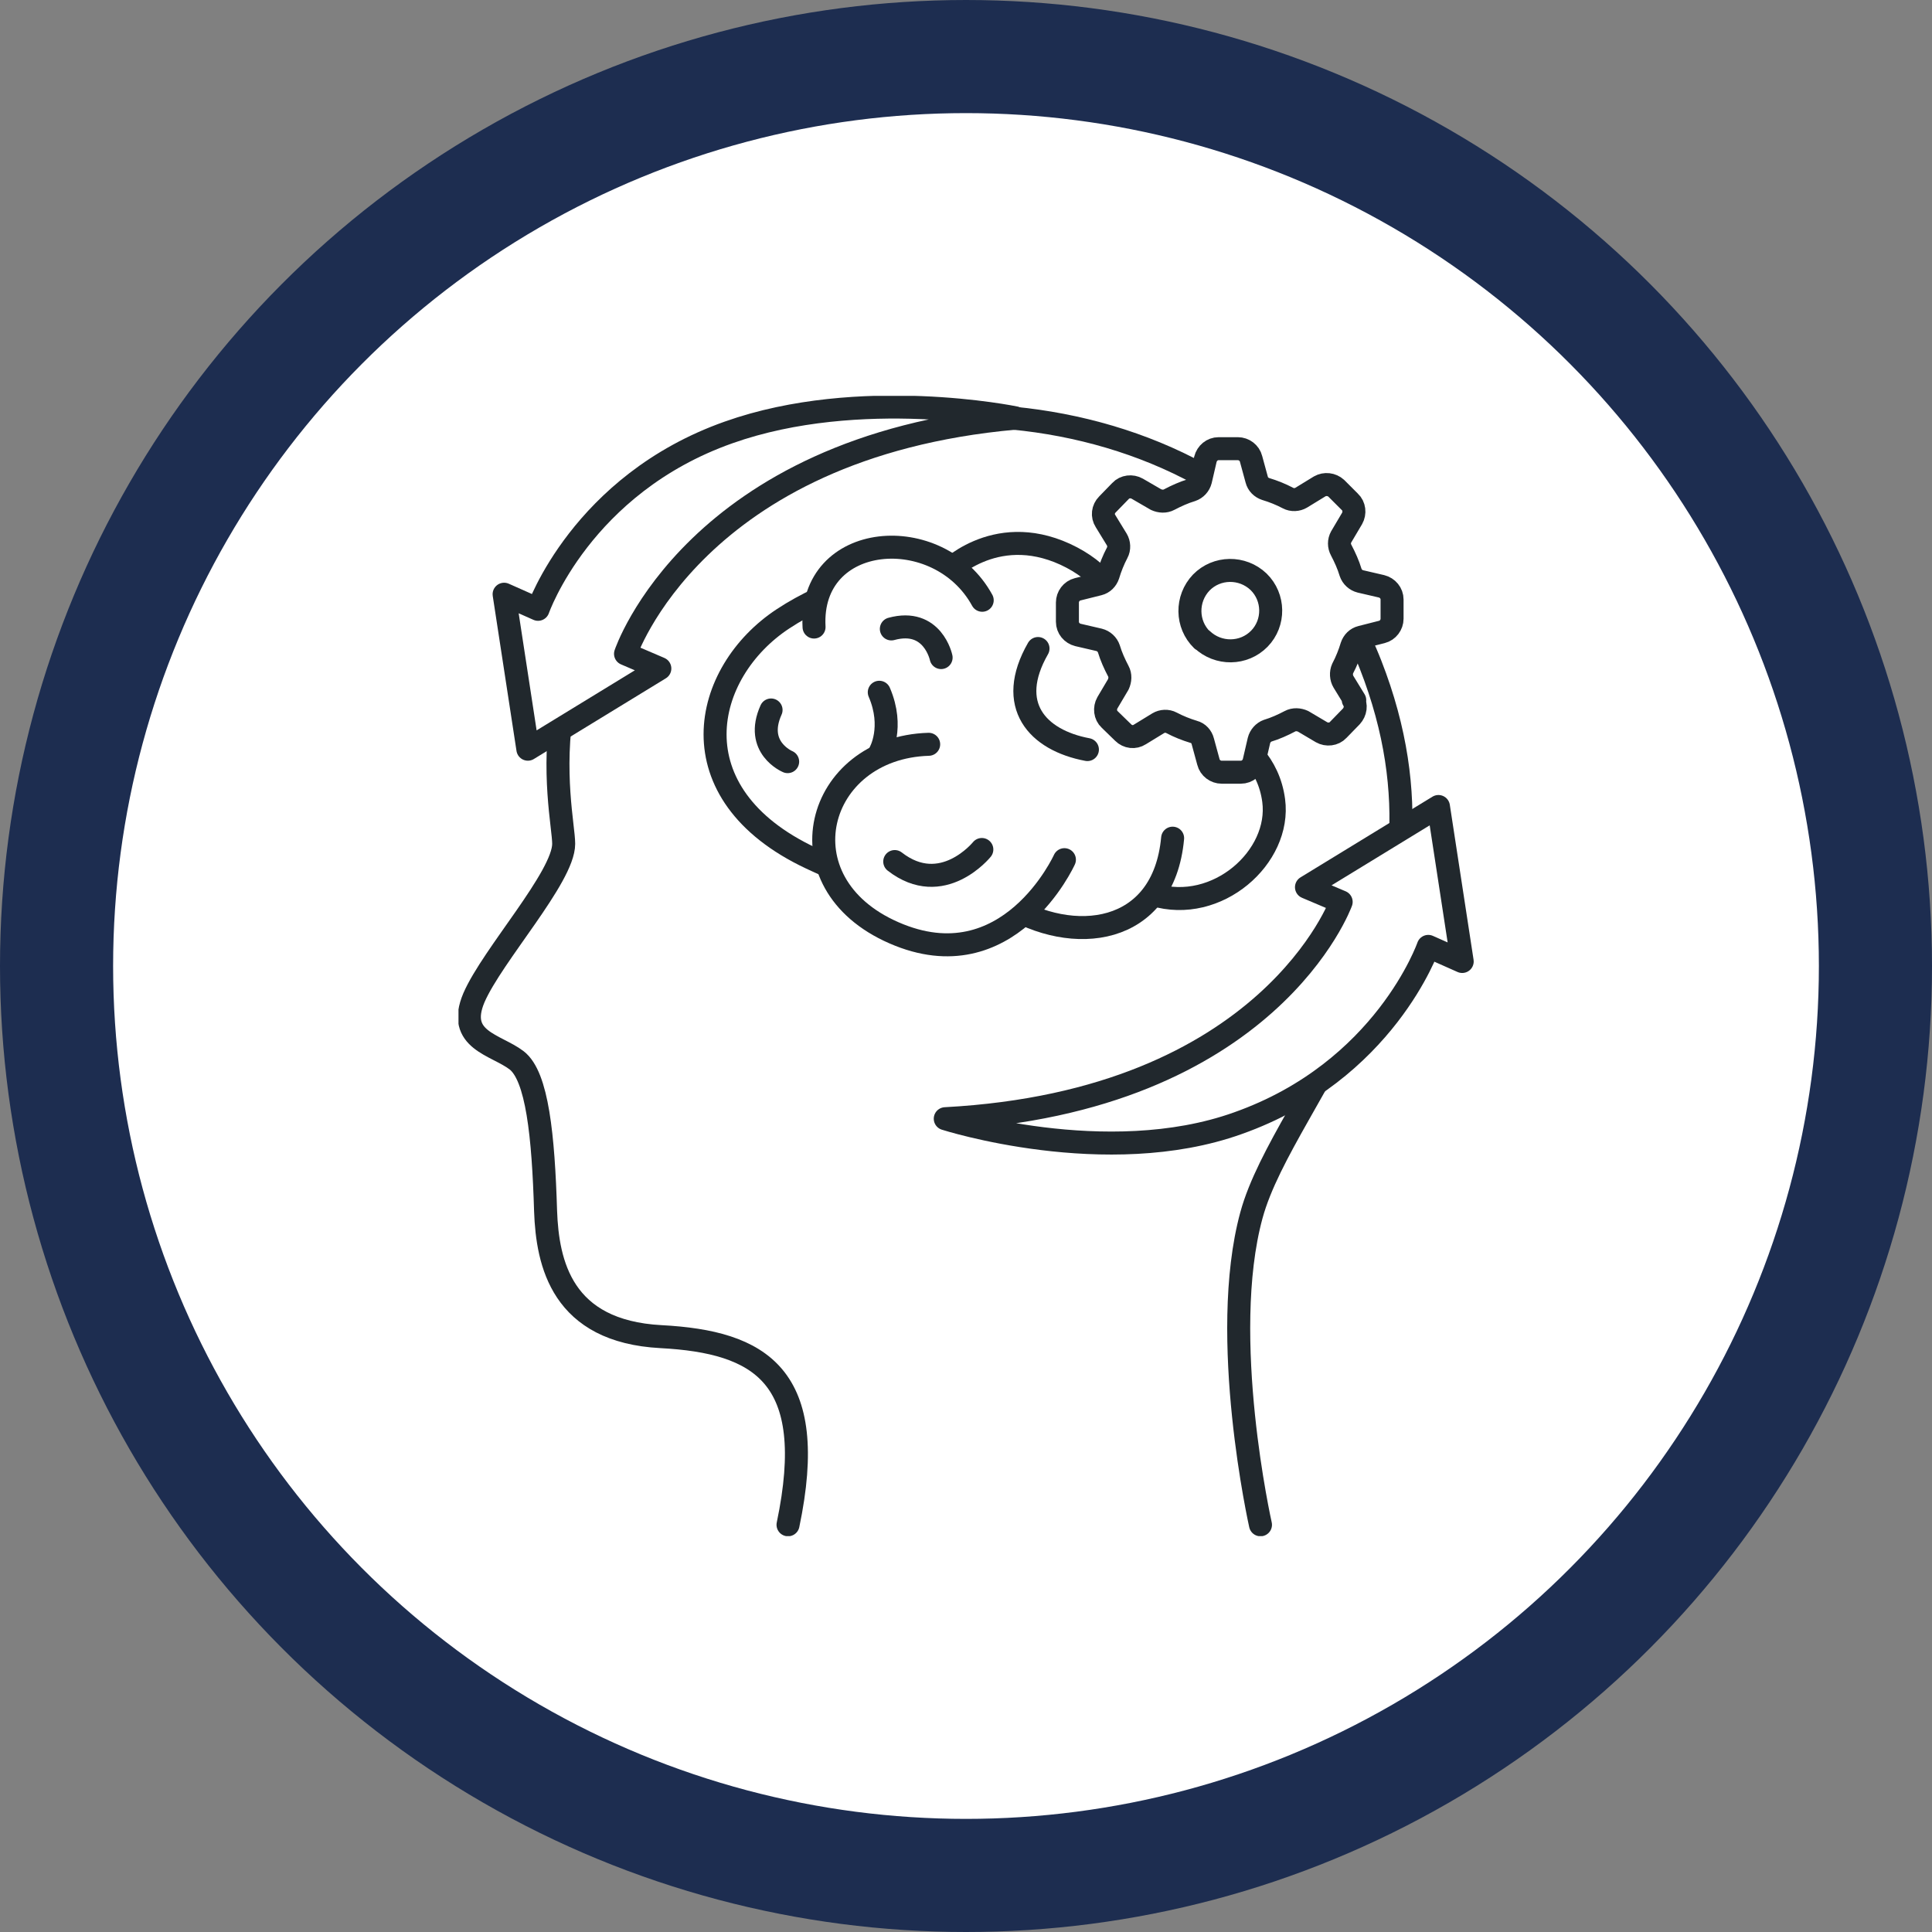 <svg xmlns="http://www.w3.org/2000/svg" xmlns:xlink="http://www.w3.org/1999/xlink" id="Calque_2" data-name="Calque 2" viewBox="0 0 51.24 51.24"><rect x="0" y="0" width="51.24" height="51.24" fill="#808080" stroke="none"/><defs><style> .cls-1 { clip-path: url(#clippath); } .cls-2, .cls-3, .cls-4 { fill: none; } .cls-2, .cls-5 { stroke-width: 0px; } .cls-3 { stroke: #1d2d50; stroke-width: 3px; } .cls-4 { stroke: #21282d; stroke-linecap: round; stroke-linejoin: round; stroke-width: .61px; } .cls-5 { fill: #fff; } </style><clipPath id="clippath"><rect class="cls-2" x="12.16" y="10.5" width="26.92" height="30.24"></rect></clipPath></defs><g id="Calque_1-2" data-name="Calque 1"><g><path class="cls-5" d="M25.62,49.74c13.32,0,24.12-10.8,24.12-24.12S38.94,1.5,25.62,1.5,1.5,12.3,1.5,25.62s10.8,24.12,24.12,24.12"></path><g class="cls-1"><path class="cls-5" d="M33.43,40.44s-1.12-4.98-.24-8.21c.88-3.23,5.89-7.62,3.16-14.6-2.72-6.98-12.42-8.23-17.57-4.68-5.15,3.55-3.83,8.55-3.83,9.43s-1.89,2.95-2.38,4.08c-.48,1.13.58,1.24,1.13,1.66s.71,2.01.77,4c.05,1.39.43,3.19,3.06,3.33,2.63.14,4.2,1.03,3.37,4.99"></path><path class="cls-4" d="M33.43,40.44s-1.12-4.98-.24-8.21c.88-3.23,5.89-7.62,3.16-14.6-2.72-6.98-12.42-8.23-17.57-4.68-5.15,3.55-3.83,8.55-3.83,9.43s-1.89,2.95-2.38,4.08c-.48,1.13.58,1.24,1.13,1.66s.71,2.01.77,4c.05,1.39.43,3.19,3.06,3.33,2.63.14,4.2,1.03,3.37,4.99"></path><path class="cls-5" d="M21.51,22.76c-3.64-1.71-2.9-4.93-.74-6.35,4.89-3.21,13.41-.12,11.62,4.56-1.32,3.45-6.03,4.07-10.88,1.79"></path><path class="cls-4" d="M21.51,22.76c-3.64-1.71-2.9-4.93-.74-6.35,4.89-3.21,13.41-.12,11.62,4.56-1.32,3.45-6.03,4.07-10.88,1.79Z"></path><path class="cls-5" d="M25.07,15.21s1.28-1.38,3.18-.51c1.95.9,1.72,2.77,1.72,2.77"></path><path class="cls-4" d="M25.07,15.21s1.28-1.38,3.18-.51c1.95.9,1.72,2.77,1.72,2.77"></path><path class="cls-5" d="M21.59,16.63c-.14-2.55,3.31-2.81,4.46-.71"></path><path class="cls-4" d="M21.59,16.63c-.14-2.55,3.31-2.81,4.46-.71"></path><path class="cls-5" d="M31.14,18.94s2.38.34,2.64,2.29c.2,1.5-1.5,3.01-3.18,2.5"></path><path class="cls-4" d="M31.14,18.94s2.38.34,2.64,2.29c.2,1.5-1.5,3.01-3.18,2.5"></path><path class="cls-5" d="M31.1,22.23c-.24,2.6-2.65,2.86-4.42,1.75"></path><path class="cls-4" d="M31.1,22.23c-.24,2.6-2.65,2.86-4.42,1.75"></path><path class="cls-5" d="M24.63,19.74c-3,.09-3.97,3.67-.92,5,3.04,1.33,4.52-1.94,4.52-1.94"></path><path class="cls-4" d="M24.63,19.74c-3,.09-3.97,3.67-.92,5,3.04,1.33,4.52-1.94,4.52-1.94"></path><path class="cls-5" d="M23.32,18.36c.4.93.02,1.59.02,1.59"></path><path class="cls-4" d="M23.32,18.36c.4.93.02,1.59.02,1.59"></path><path class="cls-5" d="M27.53,17.2c-.86,1.5-.02,2.43,1.31,2.68"></path><path class="cls-4" d="M27.53,17.2c-.86,1.5-.02,2.43,1.31,2.68"></path><path class="cls-5" d="M20.45,18.83c-.45,1,.44,1.37.44,1.37"></path><path class="cls-4" d="M20.45,18.83c-.45,1,.44,1.37.44,1.37"></path><path class="cls-5" d="M23.64,16.68c1.1-.3,1.32.76,1.32.76"></path><path class="cls-4" d="M23.64,16.68c1.1-.3,1.32.76,1.32.76"></path><path class="cls-5" d="M23.73,22.85c1.26.98,2.31-.32,2.31-.32"></path><path class="cls-4" d="M23.73,22.85c1.26.98,2.31-.32,2.31-.32"></path><path class="cls-5" d="M25.07,29.67c8.6-.46,10.5-5.75,10.5-5.75l-.92-.39,3.5-2.14.63,4.11-.9-.4s-1.15,3.31-5.05,4.69c-3.49,1.25-7.76-.12-7.76-.12"></path><path class="cls-4" d="M25.07,29.67c8.6-.46,10.5-5.75,10.5-5.75l-.92-.39,3.5-2.14.63,4.11-.9-.4s-1.15,3.31-5.05,4.69c-3.49,1.25-7.76-.12-7.76-.12Z"></path><path class="cls-5" d="M26.93,11.09c-8.51.76-10.34,6.25-10.34,6.25l.91.39-3.5,2.14-.63-4.11.9.4s1.15-3.31,5.05-4.69c3.49-1.24,7.6-.39,7.6-.39"></path><path class="cls-4" d="M26.93,11.09c-8.51.76-10.34,6.25-10.34,6.25l.91.39-3.5,2.14-.63-4.11.9.4s1.15-3.31,5.05-4.69c3.49-1.24,7.6-.39,7.6-.39Z"></path><path class="cls-5" d="M35.93,18.57l-.3-.49c-.06-.1-.07-.24-.02-.35.1-.19.18-.39.24-.59.04-.12.13-.21.25-.24l.55-.14c.16-.04.27-.19.27-.35v-.51c0-.17-.12-.31-.28-.35l-.56-.13c-.12-.03-.22-.12-.26-.24-.06-.2-.15-.4-.25-.59-.06-.11-.06-.24,0-.35l.29-.49c.08-.14.06-.33-.06-.44l-.36-.36c-.12-.11-.3-.13-.44-.05l-.49.3c-.1.06-.24.07-.35.01-.19-.1-.39-.18-.59-.24-.12-.04-.21-.13-.24-.25l-.15-.55c-.04-.16-.19-.27-.35-.27h-.51c-.17,0-.31.12-.35.28l-.13.56c-.03.12-.12.22-.24.26-.2.06-.4.15-.59.25-.11.06-.24.05-.35,0l-.5-.29c-.14-.08-.33-.06-.44.06l-.35.36c-.12.12-.14.3-.05.44l.3.49c.06.1.07.24.01.35-.1.19-.18.39-.24.59-.04.12-.13.21-.25.24l-.56.14c-.16.04-.27.19-.27.35v.51c0,.17.12.31.28.35l.56.13c.12.03.22.12.26.24.06.2.15.4.25.59.06.11.05.24,0,.35l-.29.49c-.08.14-.06.33.06.44l.36.35c.12.12.3.14.44.05l.49-.3c.1-.06.24-.07.35-.01.19.1.39.18.59.24.12.03.21.13.24.25l.15.55c.04.16.19.27.35.27h.51c.17,0,.31-.12.35-.28l.13-.56c.03-.12.12-.22.23-.26.2-.06.4-.15.59-.25.11-.06.24-.05.35,0l.49.29c.14.08.33.06.44-.06l.35-.36c.11-.12.14-.3.05-.44M31.88,16.97c-.42-.41-.43-1.09-.02-1.52.41-.42,1.09-.43,1.52-.02.42.41.43,1.09.02,1.51-.41.42-1.09.43-1.52.02"></path><path class="cls-4" d="M35.93,18.57l-.3-.49c-.06-.1-.07-.24-.02-.35.1-.19.18-.39.24-.59.04-.12.13-.21.25-.24l.55-.14c.16-.04.27-.19.27-.35v-.51c0-.17-.12-.31-.28-.35l-.56-.13c-.12-.03-.22-.12-.26-.24-.06-.2-.15-.4-.25-.59-.06-.11-.06-.24,0-.35l.29-.49c.08-.14.06-.33-.06-.44l-.36-.36c-.12-.11-.3-.13-.44-.05l-.49.3c-.1.06-.24.07-.35.01-.19-.1-.39-.18-.59-.24-.12-.04-.21-.13-.24-.25l-.15-.55c-.04-.16-.19-.27-.35-.27h-.51c-.17,0-.31.12-.35.28l-.13.56c-.03.12-.12.22-.24.26-.2.06-.4.15-.59.25-.11.06-.24.05-.35,0l-.5-.29c-.14-.08-.33-.06-.44.06l-.35.36c-.12.12-.14.3-.05.44l.3.49c.06.1.07.24.01.35-.1.19-.18.39-.24.59-.04.12-.13.21-.25.24l-.56.14c-.16.04-.27.19-.27.35v.51c0,.17.12.31.28.35l.56.13c.12.03.22.12.26.24.06.2.15.4.25.59.06.11.05.24,0,.35l-.29.49c-.08.14-.06.33.06.44l.36.35c.12.12.3.14.44.05l.49-.3c.1-.06.24-.07.35-.01.19.1.39.18.59.24.12.03.21.13.24.25l.15.55c.04.16.19.27.35.27h.51c.17,0,.31-.12.35-.28l.13-.56c.03-.12.12-.22.23-.26.2-.06.4-.15.59-.25.11-.06.24-.05.35,0l.49.29c.14.08.33.06.44-.06l.35-.36c.11-.12.14-.3.05-.44ZM31.88,16.97c-.42-.41-.43-1.09-.02-1.52.41-.42,1.09-.43,1.52-.02.42.41.43,1.09.02,1.51-.41.42-1.09.43-1.52.02Z"></path></g><circle class="cls-3" cx="25.62" cy="25.62" r="24.12"></circle></g></g></svg>